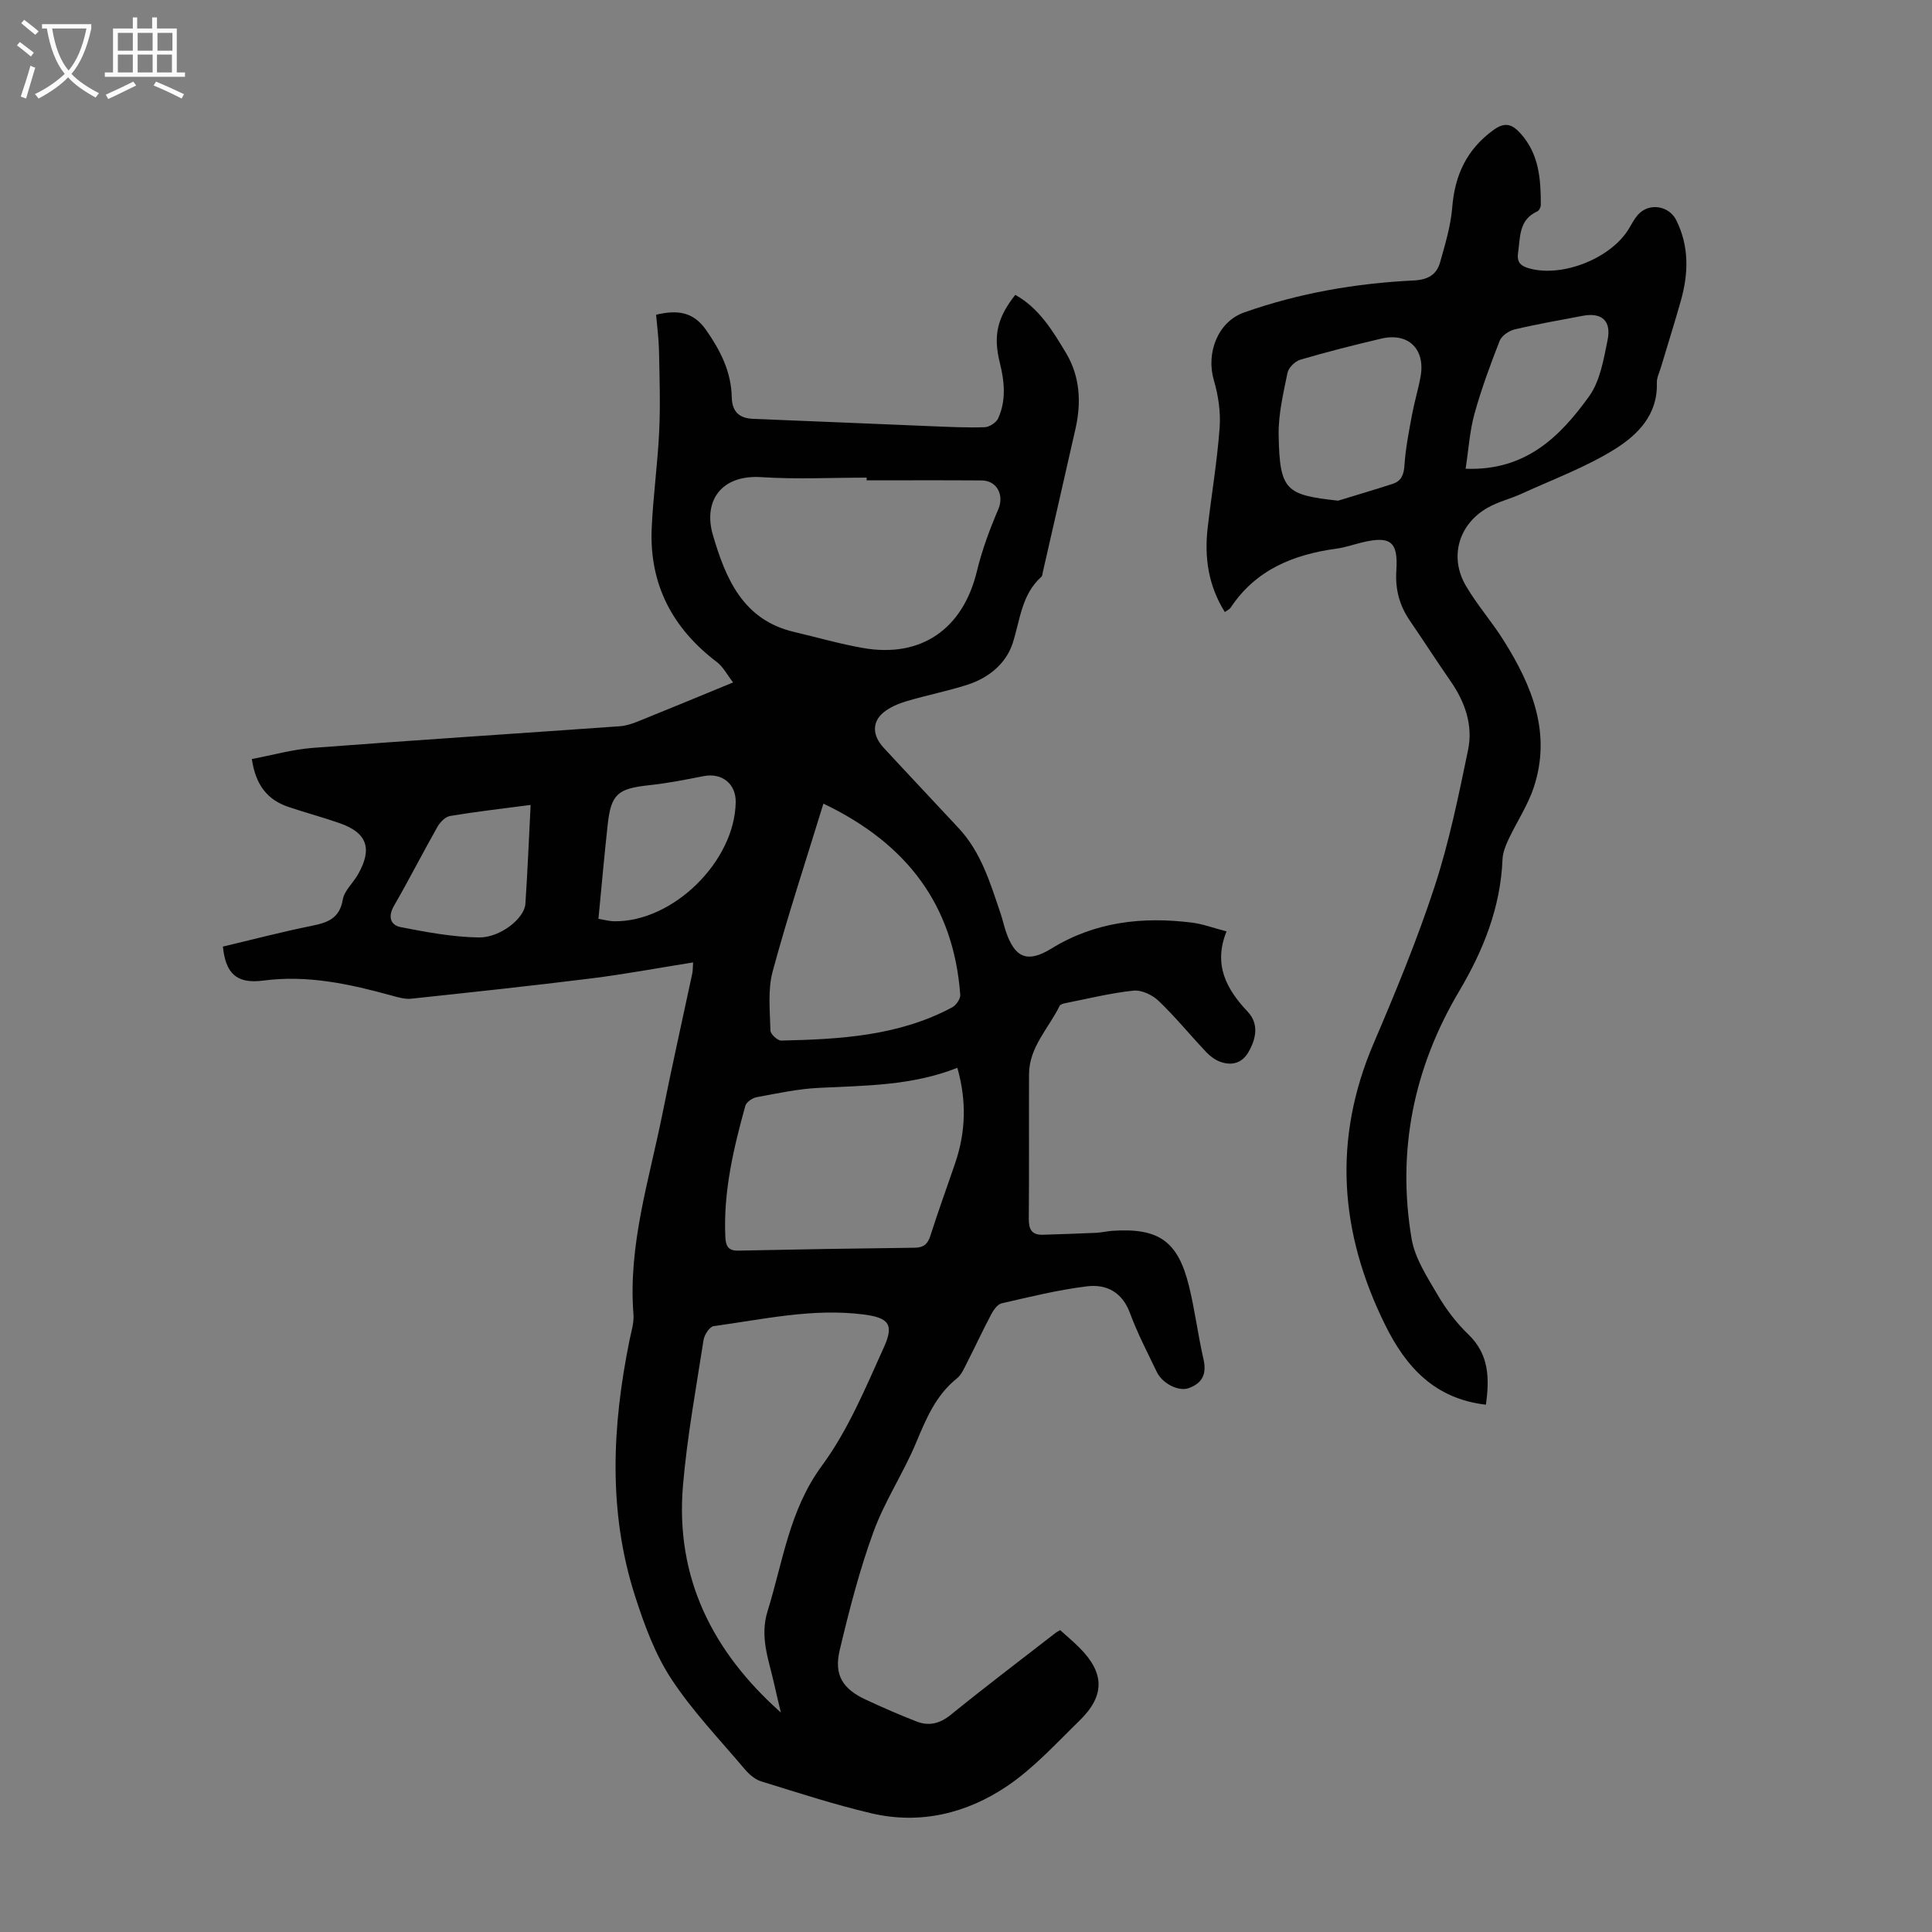 <svg enable-background="new 0 0 400 400" viewBox="0 0 400 400" xmlns="http://www.w3.org/2000/svg"><rect x="0" y="0" width="400" height="400" fill="#808080" stroke="none"/><path d="m219.5 337.5c1.42 1.29 2.79 2.43 4.04 3.69 5.18 5.22 5.25 9.9-.06 15.07-4.81 4.68-9.42 9.78-14.92 13.5-8.38 5.67-18.02 8.04-28.13 5.67-7.71-1.81-15.27-4.28-22.84-6.62-1.28-.39-2.5-1.46-3.39-2.51-5.2-6.16-10.85-12.04-15.24-18.74-3.36-5.13-5.57-11.18-7.47-17.08-5.64-17.52-4.76-35.3-1.14-53.08.36-1.75.94-3.56.8-5.29-1.13-14.35 3.28-27.89 6.03-41.66 1.93-9.65 4.09-19.24 6.14-28.87.13-.62.11-1.28.18-2.32-7.19 1.14-14.08 2.43-21.02 3.3-12.43 1.55-24.88 2.88-37.34 4.21-1.28.14-2.65-.27-3.93-.62-8.74-2.4-17.45-4.35-26.71-3.13-5.57.74-7.8-1.54-8.35-7.04 6.09-1.44 12.21-3.05 18.4-4.3 3.29-.66 5.76-1.53 6.42-5.43.31-1.82 2.07-3.37 3.08-5.1 3.13-5.41 2-8.73-3.75-10.73-3.48-1.21-7.05-2.17-10.54-3.34-4.3-1.44-6.81-4.42-7.62-9.93 4.25-.8 8.41-1.99 12.63-2.31 21.18-1.61 42.38-2.97 63.57-4.48 1.3-.09 2.62-.54 3.85-1.04 6.31-2.54 12.59-5.15 19.59-8.03-1.27-1.63-2.07-3.25-3.36-4.22-9.22-6.99-14.02-16.14-13.49-27.76.3-6.69 1.24-13.36 1.55-20.05.26-5.54.07-11.11-.04-16.66-.05-2.44-.38-4.88-.6-7.44 4.28-1 7.64-.73 10.37 3.19 2.96 4.25 5.18 8.61 5.29 13.85.06 2.95 1.44 4.4 4.45 4.52 12.28.47 24.56 1.03 36.85 1.52 3.69.15 7.38.33 11.06.21.98-.03 2.4-.95 2.8-1.83 1.68-3.72 1.32-7.58.35-11.48-1.42-5.68-.53-9.37 3.19-14.09 4.95 2.75 7.76 7.46 10.52 12.06 2.88 4.81 3.18 10.18 1.96 15.61-2.24 9.92-4.52 19.83-6.78 29.75-.07.33-.08.76-.3.95-4.12 3.7-4.38 8.93-5.94 13.76-1.36 4.2-4.98 7.18-9.34 8.58-4.14 1.33-8.44 2.17-12.61 3.41-1.67.5-3.42 1.22-4.75 2.3-2.45 1.99-2.37 4.78-.03 7.32 5.16 5.59 10.39 11.12 15.57 16.69 4.65 5 6.53 11.37 8.65 17.62.4 1.16.66 2.37 1.04 3.54 1.85 5.66 4.47 6.84 9.49 3.75 9.03-5.56 18.83-6.64 29.05-5.38 2.28.28 4.49 1.12 7.21 1.82-2.77 6.88-.06 11.92 4.37 16.62 2.39 2.53 1.77 5.63.14 8.42-1.32 2.26-3.46 2.82-5.81 1.96-1.09-.4-2.13-1.18-2.93-2.03-3.3-3.5-6.36-7.25-9.82-10.57-1.29-1.24-3.55-2.31-5.22-2.13-4.75.5-9.44 1.67-14.14 2.6-.41.08-1 .25-1.15.56-2.27 4.65-6.31 8.53-6.33 14.15-.04 9.96.04 19.93-.05 29.89-.02 2.22.6 3.41 2.93 3.34 3.67-.12 7.35-.23 11.02-.4 1.11-.05 2.22-.33 3.33-.41 9.6-.65 13.59 2.1 15.88 11.41 1.23 4.98 1.85 10.11 3 15.12.7 3.05-.15 4.99-3.06 6.04-2.05.74-5.41-.9-6.6-3.36-1.94-4.03-4.01-8.02-5.56-12.2-1.61-4.34-4.89-6.01-8.88-5.52-5.95.72-11.82 2.18-17.68 3.52-.86.2-1.68 1.38-2.17 2.3-1.73 3.26-3.27 6.61-4.95 9.89-.6 1.18-1.16 2.56-2.14 3.35-4.39 3.51-6.37 8.36-8.47 13.36-2.63 6.27-6.49 12.06-8.81 18.42-2.9 7.95-5.02 16.21-6.98 24.45-1.24 5.2.61 8.08 5.46 10.32 3.44 1.59 6.92 3.12 10.45 4.49 2.56.99 4.81.45 7.09-1.4 7.12-5.78 14.44-11.32 21.69-16.95.18-.15.39-.24.95-.57zm-57.83 17.06c-.5-2.11-.97-4.04-1.4-5.97-1.09-4.94-3.03-9.64-1.35-15.03 3.19-10.25 4.48-20.91 11.26-30.12 5.41-7.35 9.03-16.11 12.83-24.52 2.15-4.76.96-6.12-4.29-6.78-10.47-1.33-20.69 1.02-30.96 2.42-.84.11-1.93 1.79-2.1 2.87-1.55 10.03-3.4 20.06-4.26 30.16-1.6 18.99 6.05 34.33 20.27 46.97zm17.76-255.11c0-.19 0-.38 0-.56-7.26 0-14.55.37-21.79-.1-8.5-.55-12.05 5.1-10.05 11.95 2.6 8.9 6.17 17.61 16.8 20.09 4.78 1.12 9.51 2.5 14.34 3.34 12.03 2.09 20.65-3.98 23.52-15.88 1.06-4.39 2.66-8.7 4.44-12.86 1.23-2.87-.22-5.94-3.47-5.96-7.93-.06-15.86-.02-23.79-.02zm18.78 121.63c-9.45 3.73-19.08 3.67-28.67 4.15-4.32.21-8.61 1.14-12.88 1.93-.89.16-2.14 1.02-2.35 1.8-2.45 8.83-4.55 17.74-4.14 27.02.08 1.72.39 3 2.64 2.95 12.17-.26 24.34-.46 36.51-.6 1.86-.02 2.73-.68 3.3-2.47 1.62-5.1 3.47-10.13 5.19-15.2 2.11-6.29 2.36-12.64.4-19.58zm-27.73-54.7c-3.65 11.9-7.4 23.24-10.51 34.75-1.04 3.85-.55 8.15-.46 12.24.02.74 1.47 2.09 2.24 2.07 12.19-.27 24.34-.95 35.41-6.89.81-.44 1.72-1.77 1.65-2.61-1.39-18.54-11.02-31.28-28.33-39.56zm-46.58 23.86c1.31.21 2.28.49 3.26.5 12.18.17 24.97-12.38 25.16-24.66.06-3.83-2.86-6.13-6.65-5.39-3.71.73-7.44 1.47-11.19 1.87-6.6.71-7.97 1.81-8.67 8.23-.71 6.43-1.27 12.87-1.91 19.45zm-14.04-23.59c-5.87.77-11.29 1.39-16.67 2.29-.98.16-2.06 1.26-2.6 2.21-3.08 5.43-5.91 11-9.03 16.41-1.31 2.27-.69 3.99 1.43 4.4 5.32 1.03 10.73 2.05 16.12 2.13 4.49.07 9.46-3.98 9.66-6.91.46-6.66.72-13.34 1.09-20.53z" fill="#010102"/><path d="m307.65 290.83c-10.58-1.23-16.53-7.73-20.87-16.52-9.44-19.12-10.9-38.39-2.39-58.28 4.57-10.68 9.02-21.46 12.63-32.48 3.01-9.2 4.96-18.78 6.93-28.29 1.06-5.12-.64-9.94-3.64-14.26-2.87-4.13-5.59-8.37-8.43-12.52-2.16-3.16-3.04-6.5-2.78-10.4.4-6-1.27-7.18-7.12-5.77-1.74.42-3.45 1.03-5.21 1.27-8.94 1.21-16.76 4.35-21.98 12.23-.22.33-.66.51-1.2.91-3.45-5.52-4.26-11.36-3.55-17.48.8-6.89 1.96-13.75 2.47-20.66.24-3.25-.27-6.7-1.19-9.84-1.66-5.61.78-12.1 6.24-14.04 11.34-4.01 23.12-6.05 35.11-6.63 2.95-.14 4.76-1.18 5.49-3.77 1.05-3.74 2.2-7.53 2.51-11.37.53-6.68 3.01-11.99 8.5-15.99 2.36-1.72 3.85-1.3 5.64.69 3.85 4.27 4.2 9.46 4.2 14.77 0 .47-.34 1.19-.72 1.36-3.86 1.73-3.51 5.3-3.99 8.59-.31 2.08.67 2.77 2.4 3.24 6.87 1.87 16.89-2.13 20.56-8.27.57-.96 1.09-1.98 1.82-2.81 2.27-2.61 6.45-1.98 7.98 1.09 2.69 5.43 2.53 11.03.94 16.67-1.3 4.62-2.76 9.2-4.13 13.8-.32 1.07-.88 2.16-.84 3.23.22 6.57-3.99 10.75-8.69 13.69-6 3.74-12.79 6.24-19.26 9.21-2.33 1.07-4.9 1.67-7.1 2.93-6.02 3.43-7.97 10.23-4.47 16.18 2.31 3.93 5.36 7.4 7.79 11.27 5.87 9.34 9.97 19.19 6.25 30.43-1.25 3.77-3.55 7.19-5.25 10.82-.6 1.28-1.16 2.7-1.22 4.09-.41 9.96-3.96 18.83-8.97 27.28-9.42 15.88-12.92 33.04-9.86 51.24.69 4.09 3.25 7.98 5.41 11.68 1.74 2.97 3.9 5.81 6.38 8.19 4.34 4.19 4.32 9.18 3.61 14.52zm-30.61-187.17c3.78-1.16 7.58-2.27 11.34-3.5 1.79-.59 2.27-1.92 2.4-3.86.23-3.51.93-7 1.57-10.47.49-2.63 1.28-5.2 1.76-7.83 1.04-5.7-2.51-9.2-8.1-7.9-5.64 1.32-11.26 2.75-16.82 4.38-1.08.32-2.41 1.65-2.63 2.72-.86 4.25-1.91 8.6-1.83 12.88.21 11.5 1.46 12.39 12.31 13.58zm26.4-6.61c12.48.47 19.58-6.7 25.55-14.97 2.29-3.17 3.02-7.65 3.84-11.65.83-4.05-1.23-5.79-5.17-5.04-4.71.9-9.44 1.71-14.1 2.82-1.17.28-2.66 1.31-3.07 2.35-1.95 4.98-3.8 10.01-5.23 15.16-.98 3.58-1.21 7.36-1.82 11.33z" fill="#010102"/><g fill="#fafbfa"><path d="m6.4 11.7c-1-.8-1.9-1.6-2.9-2.3l.6-.7c.9.7 1.9 1.4 2.9 2.2zm-2.1 8.3c.7-2.1 1.4-4.2 2-6.4.2.1.6.3 1 .4-.7 2.3-1.3 4.4-1.9 6.4zm3-12.8c-1.1-.9-2.1-1.7-2.9-2.4l.6-.7c1 .8 2 1.5 3 2.4zm1.4-1.3v-.9h10.2v.9c-.9 4.2-2.3 7.3-4.1 9.4 1.3 1.4 3.2 2.7 5.7 4-.2.2-.4.5-.7.9-2.5-1.4-4.4-2.7-5.7-4.2-1.4 1.5-3.5 3-6.1 4.4 0 0 0 0-.1-.1-.3-.4-.5-.7-.7-.8 2.7-1.3 4.7-2.8 6.2-4.2-1.8-2.2-3-5.3-3.7-9.4zm9.2 0h-7.1c.6 3.8 1.7 6.7 3.4 8.7 1.7-2 2.9-4.8 3.7-8.7z"/><path d="m31.6 3.6h.9v2.3h4.1v9.1h1.7v.9h-16.6v-.9h1.7v-9.1h4.1v-2.3h.9v2.3h3.1v-2.3zm-4 13.3.6.8c-1.9.9-3.8 1.9-5.8 2.8-.2-.3-.3-.6-.5-.9 2-.9 3.9-1.8 5.7-2.7zm-3.2-10.1v3.7h3.1v-3.7zm0 4.5v3.7h3.1v-3.7zm4.1-4.5v3.7h3.1v-3.7zm0 4.5v3.7h3.1v-3.7zm9.1 9.1c-2.1-1.1-4.1-2-5.8-2.7l.5-.8c2.2.9 4.1 1.8 5.8 2.6zm-1.9-13.6h-3.1v3.7h3.1zm-3.2 4.5v3.7h3.1v-3.7z"/></g></svg>